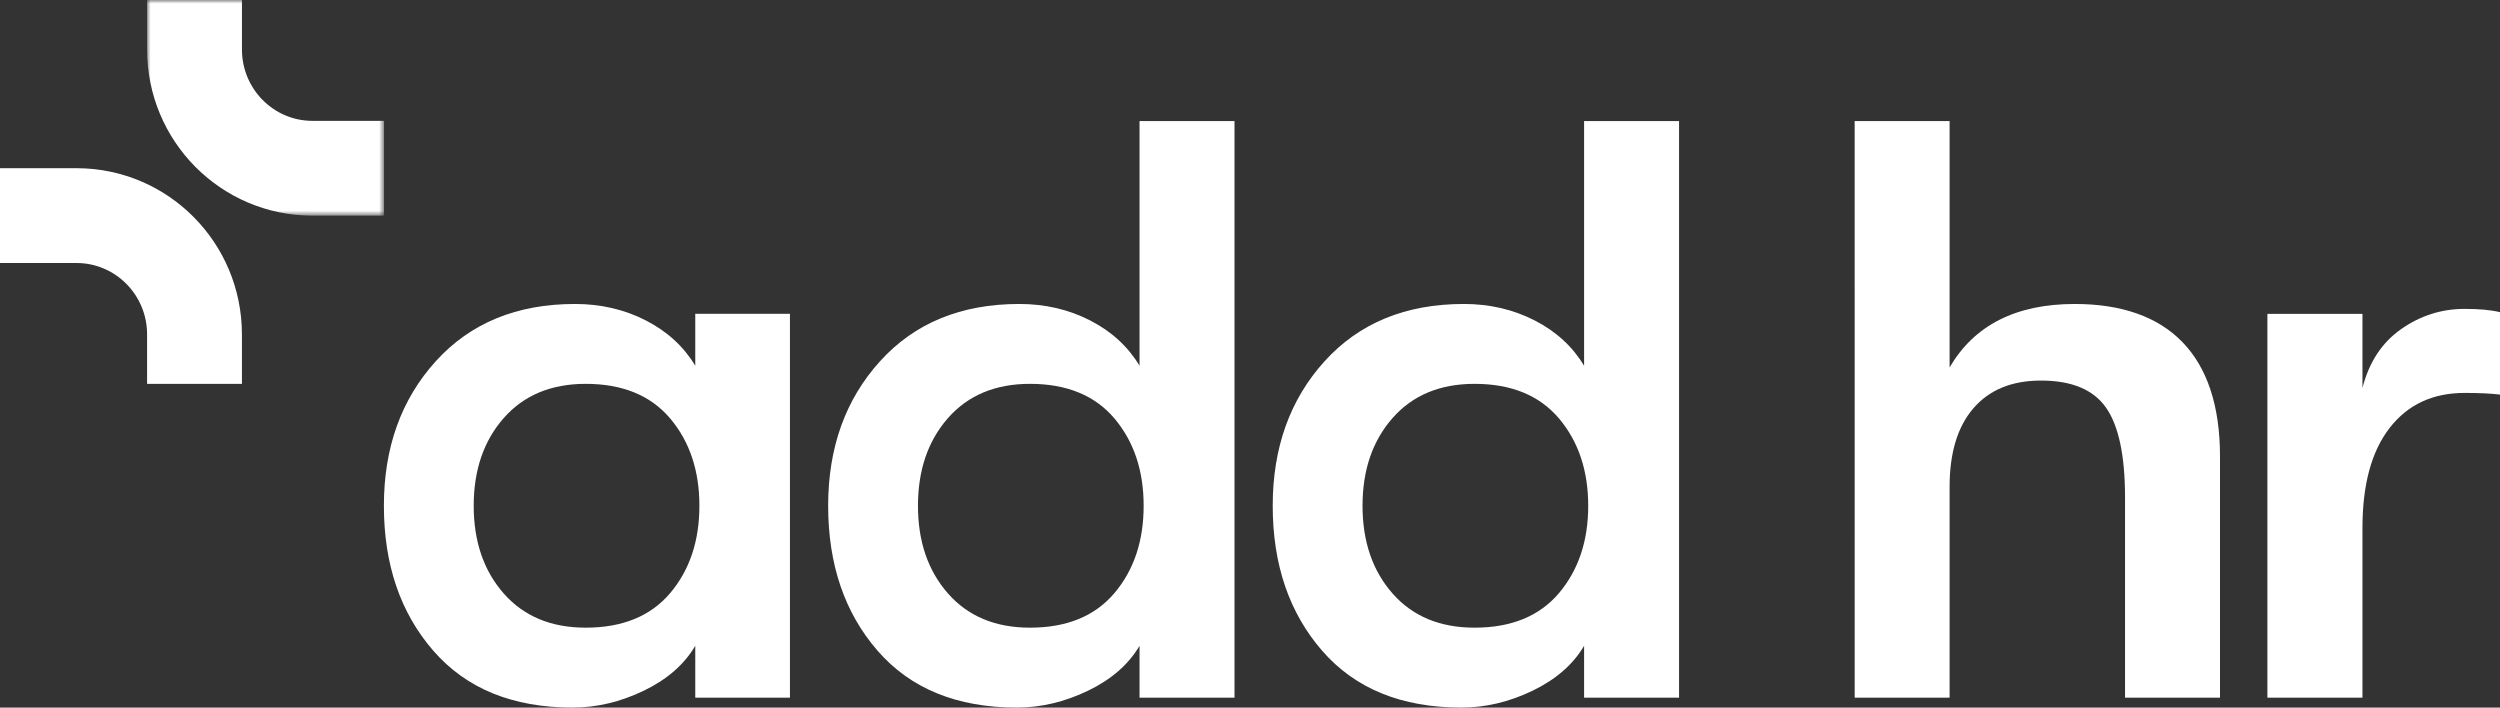 <?xml version="1.0" encoding="UTF-8"?>
<svg width="350px" height="99.061px" viewBox="0 0 350 99.061" version="1.1" xmlns="http://www.w3.org/2000/svg" xmlns:xlink="http://www.w3.org/1999/xlink">
    <rect x="0" y="0" width="350" height="99.061" fill="#333333" stroke="none"/>
    <title>Varlık 10</title>
    <defs>
        <polygon id="path-1" points="0 0 33.173 0 33.173 30.19 0 30.19"></polygon>
    </defs>
    <g id="Page-1" stroke="none" stroke-width="1" fill="none" fill-rule="evenodd">
        <g id="9" transform="translate(-229, -382)">
            <g id="Varlık-10" transform="translate(229, 382)">
                <path d="M82.002,87.874 C87.15,87.874 91.091,86.26 93.825,83.033 C96.55,79.805 97.915,75.728 97.915,70.808 C97.915,65.888 96.55,61.815 93.825,58.583 C91.091,55.356 87.15,53.738 82.002,53.738 C77.157,53.738 73.333,55.335 70.524,58.525 C67.72,61.715 66.318,65.814 66.318,70.808 C66.318,75.807 67.72,79.901 70.524,83.091 C73.333,86.281 77.157,87.874 82.002,87.874 M80.156,99.061 C71.777,99.061 65.281,96.41 60.664,91.101 C56.055,85.799 53.745,79.034 53.745,70.808 C53.745,62.661 56.167,55.912 61.012,50.569 C65.853,45.226 72.354,42.555 80.505,42.555 C84.118,42.555 87.424,43.326 90.419,44.861 C93.418,46.4 95.724,48.516 97.338,51.204 L97.338,43.936 L110.591,43.936 L110.591,97.676 L97.338,97.676 L97.338,90.412 C95.799,93.026 93.397,95.12 90.133,96.697 C86.864,98.273 83.537,99.061 80.156,99.061" id="Fill-1" fill="#FFFFFF"></path>
                <path d="M144.199,87.874 C149.347,87.874 153.288,86.26 156.021,83.033 C158.747,79.805 160.111,75.728 160.111,70.808 C160.111,65.888 158.747,61.815 156.021,58.583 C153.288,55.356 149.347,53.738 144.199,53.738 C139.354,53.738 135.529,55.335 132.721,58.525 C129.917,61.715 128.515,65.814 128.515,70.808 C128.515,75.807 129.917,79.901 132.721,83.091 C135.529,86.281 139.354,87.874 144.199,87.874 L144.199,87.874 Z M159.535,16.952 L172.83,16.952 L172.83,97.676 L159.535,97.676 L159.535,90.412 C157.996,93.026 155.594,95.12 152.329,96.697 C149.061,98.273 145.734,99.061 142.353,99.061 C133.974,99.061 127.478,96.41 122.861,91.101 C118.252,85.799 115.942,79.034 115.942,70.808 C115.942,62.661 118.364,55.912 123.209,50.569 C128.05,45.226 134.55,42.555 142.702,42.555 C146.315,42.555 149.621,43.326 152.616,44.861 C155.615,46.4 157.921,48.516 159.535,51.204 L159.535,16.952 Z" id="Fill-3" fill="#FFFFFF"></path>
                <path d="M206.437,87.874 C211.585,87.874 215.526,86.26 218.259,83.033 C220.985,79.805 222.349,75.728 222.349,70.808 C222.349,65.888 220.985,61.815 218.259,58.583 C215.526,55.356 211.585,53.738 206.437,53.738 C201.592,53.738 197.767,55.335 194.959,58.525 C192.155,61.715 190.753,65.814 190.753,70.808 C190.753,75.807 192.155,79.901 194.959,83.091 C197.767,86.281 201.592,87.874 206.437,87.874 L206.437,87.874 Z M221.773,16.952 L235.068,16.952 L235.068,97.676 L221.773,97.676 L221.773,90.412 C220.234,93.026 217.832,95.12 214.567,96.697 C211.299,98.273 207.972,99.061 204.591,99.061 C196.212,99.061 189.716,96.41 185.099,91.101 C180.49,85.799 178.18,79.034 178.18,70.808 C178.18,62.661 180.602,55.912 185.447,50.569 C190.288,45.226 196.788,42.555 204.939,42.555 C208.552,42.555 211.859,43.326 214.854,44.861 C217.853,46.4 220.159,48.516 221.773,51.204 L221.773,16.952 Z" id="Fill-5" fill="#FFFFFF"></path>
                <path d="M290.474,42.556 C303.541,42.556 310.8,49.666 310.8,63.89 L310.8,97.676 L297.505,97.676 L297.505,69.651 C297.505,63.811 296.622,59.621 294.855,57.087 C293.088,54.548 290.047,53.279 285.741,53.279 C281.668,53.279 278.515,54.569 276.287,57.145 C274.06,59.721 272.944,63.388 272.944,68.154 L272.944,97.676 L259.657,97.676 L259.653,16.953 L272.944,16.953 L272.944,51.437 C276.404,45.513 282.248,42.556 290.474,42.556" id="Fill-7" fill="#FFFFFF"></path>
                <path d="M317.437,97.677 L317.437,43.937 L330.744,43.937 L330.744,54.316 C331.661,50.707 333.47,47.957 336.162,46.074 C338.854,44.186 341.812,43.245 345.043,43.245 C347.117,43.245 348.768,43.402 350,43.705 L350,55.241 C348.693,55.084 347.038,55.009 345.043,55.009 C340.584,55.009 337.083,56.643 334.548,59.912 C332.009,63.181 330.744,67.852 330.744,73.92 L330.744,97.677 L317.437,97.677 Z" id="Fill-9" fill="#FFFFFF"></path>
                <g id="Group-13" transform="translate(20.592, 0)">
                    <mask id="mask-2" fill="white">
                        <use xlink:href="#path-1"></use>
                    </mask>
                    <g id="Clip-12"></g>
                    <path d="M33.173,16.92 L23.147,16.92 C17.709,16.92 13.282,12.444 13.282,6.939 L13.282,-0 L0,-0 L0,6.91 C-0.004,19.79 10.354,30.157 23.08,30.19 L33.173,30.19 L33.173,16.92 Z" id="Fill-11" fill="#FFFFFF" mask="url(#mask-2)"></path>
                </g>
                <path d="M10.789,23.549 L0,23.549 L0,36.823 L10.723,36.823 C16.165,36.823 20.592,41.299 20.592,46.8 L20.592,53.74 L33.87,53.74 L33.87,46.833 C33.874,33.953 23.516,23.586 10.789,23.549" id="Fill-14" fill="#FFFFFF"></path>
            </g>
        </g>
    </g>
</svg>